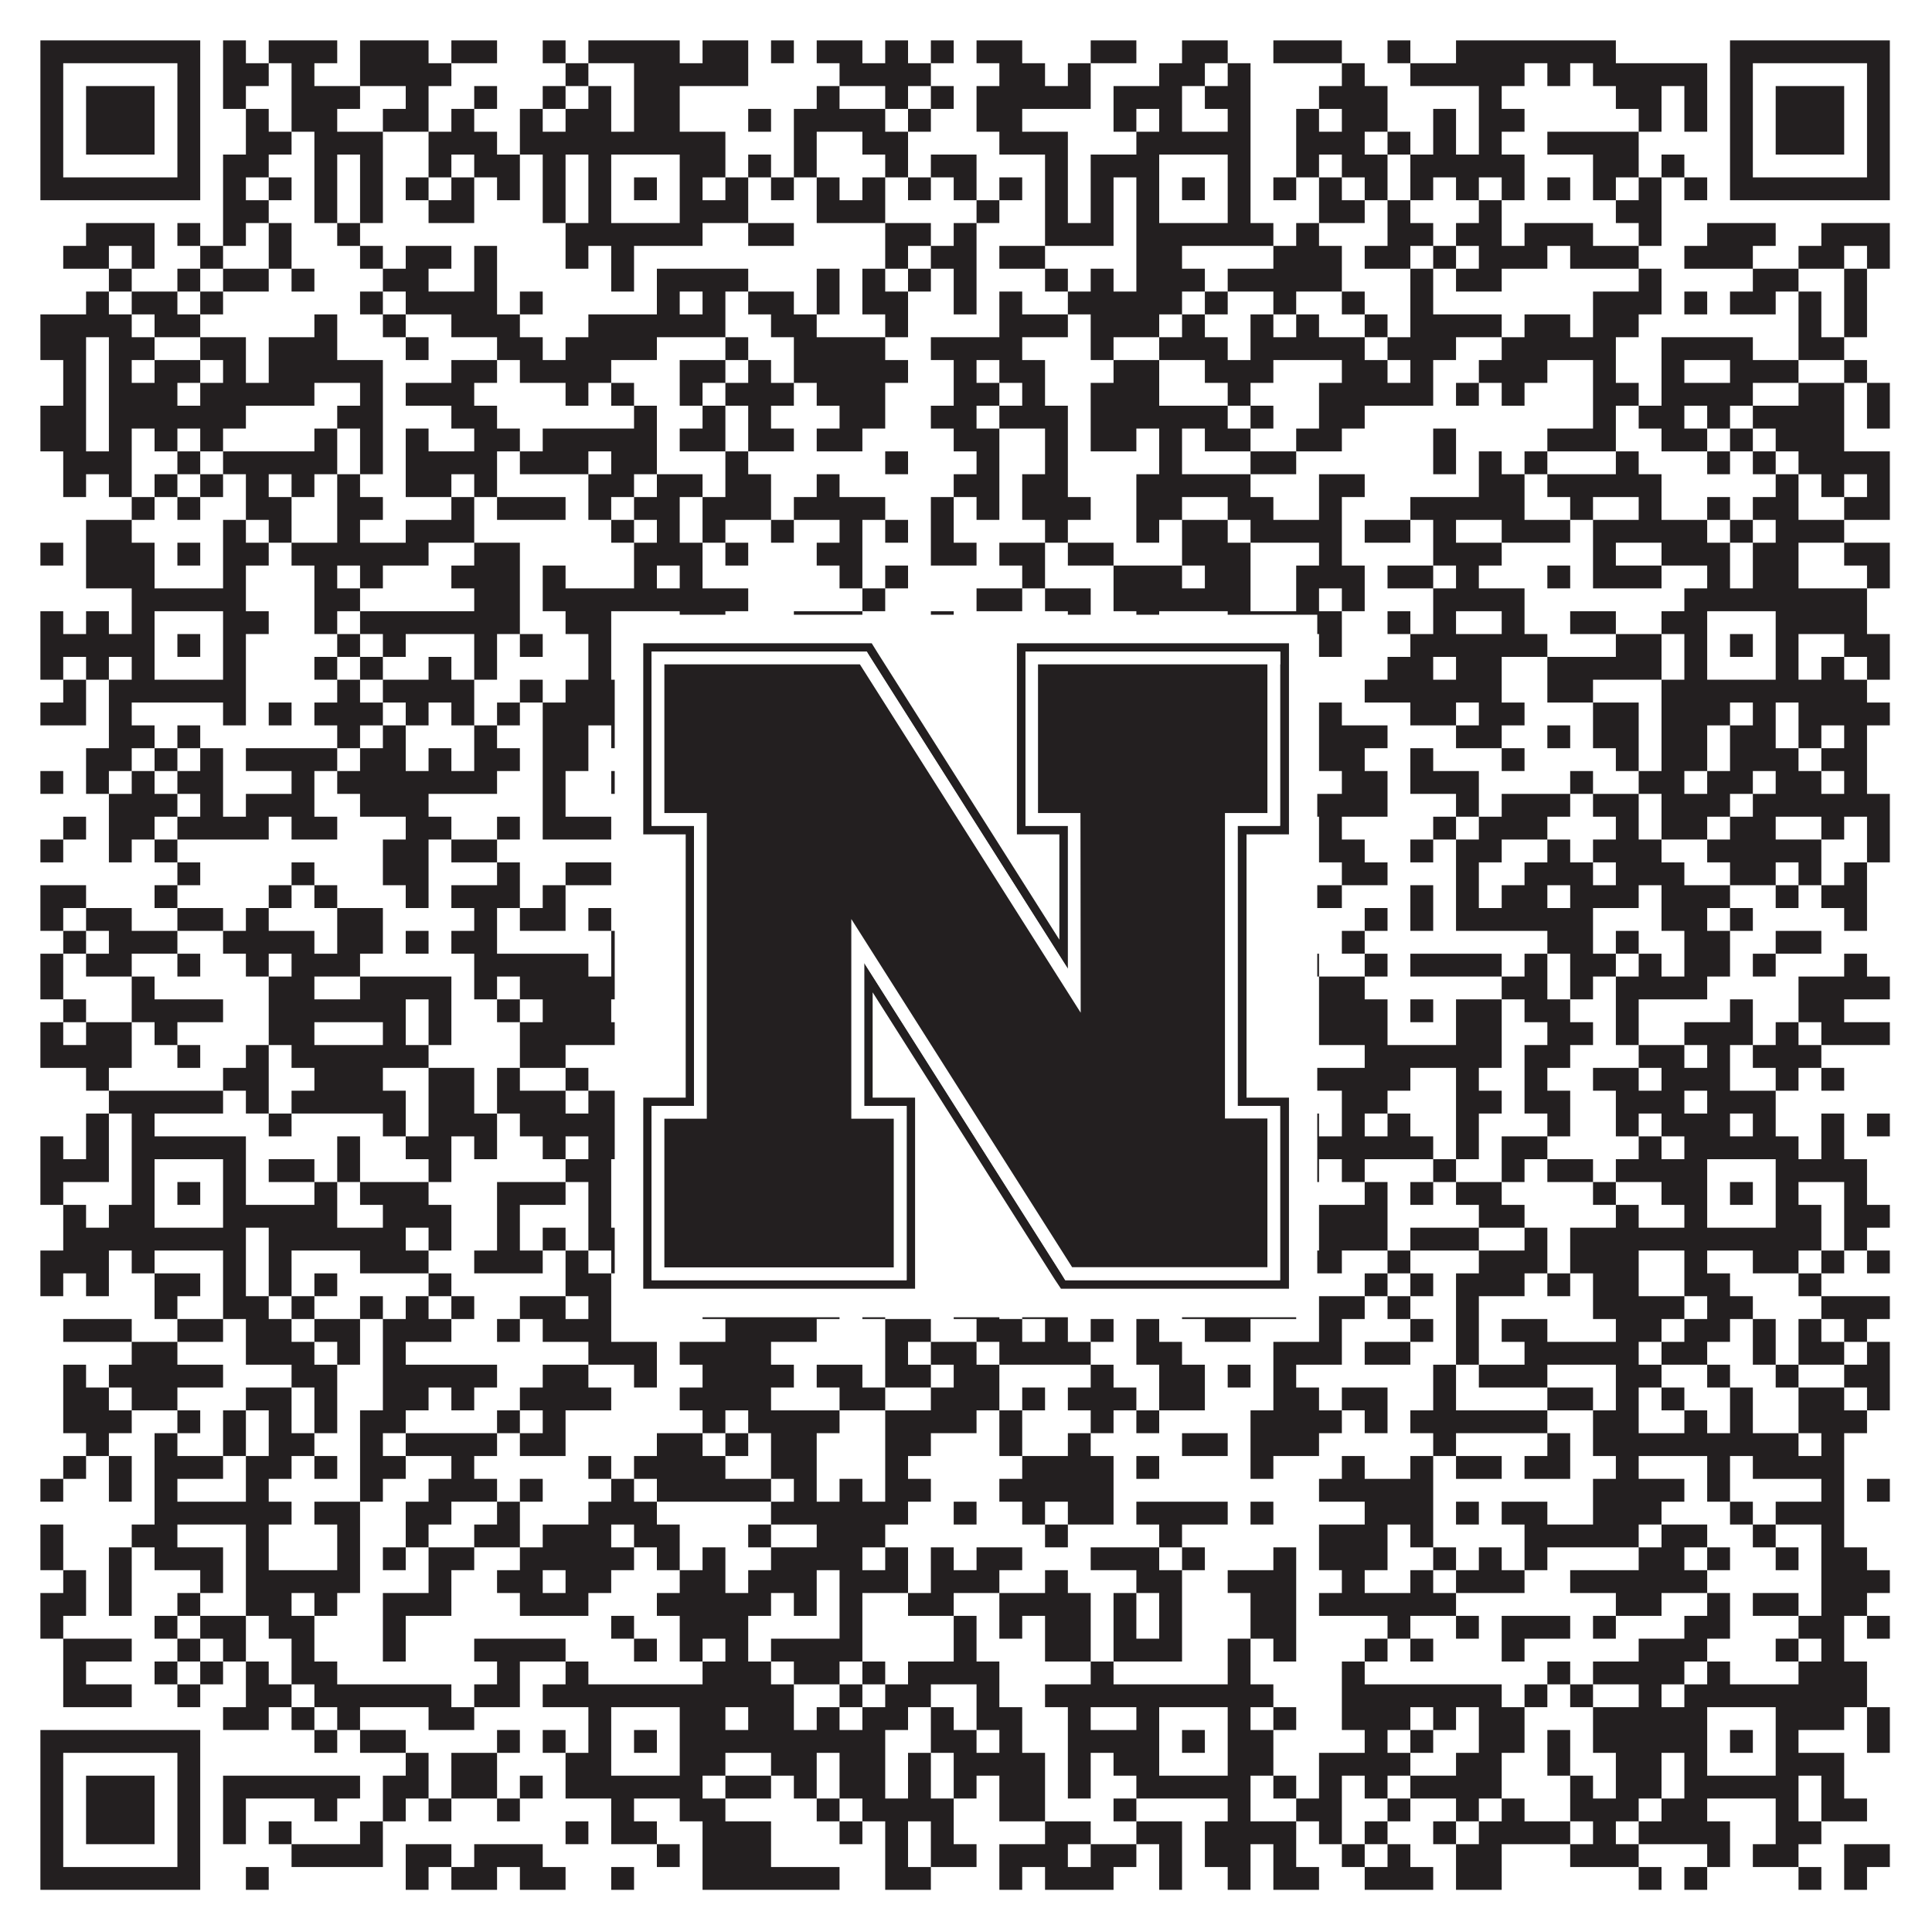 <?xml version="1.0"?>
<svg xmlns="http://www.w3.org/2000/svg" xmlns:xlink="http://www.w3.org/1999/xlink" version="1.1" width="1100px" height="1100px" viewBox="0 0 1100 1100"><rect x="0" y="0" width="1100" height="1100" fill="#ffffff" fill-opacity="1"/><path fill="#231f20" fill-opacity="1" d="M23,23L114,23L114,36L23,36ZM127,23L140,23L140,36L127,36ZM153,23L192,23L192,36L153,36ZM205,23L244,23L244,36L205,36ZM257,23L283,23L283,36L257,36ZM309,23L322,23L322,36L309,36ZM335,23L387,23L387,36L335,36ZM400,23L426,23L426,36L400,36ZM439,23L452,23L452,36L439,36ZM465,23L491,23L491,36L465,36ZM504,23L517,23L517,36L504,36ZM530,23L543,23L543,36L530,36ZM556,23L582,23L582,36L556,36ZM621,23L647,23L647,36L621,36ZM673,23L699,23L699,36L673,36ZM725,23L764,23L764,36L725,36ZM790,23L803,23L803,36L790,36ZM829,23L920,23L920,36L829,36ZM985,23L1076,23L1076,36L985,36ZM23,36L36,36L36,49L23,49ZM101,36L114,36L114,49L101,49ZM127,36L153,36L153,49L127,49ZM166,36L179,36L179,49L166,49ZM205,36L257,36L257,49L205,49ZM322,36L335,36L335,49L322,49ZM361,36L426,36L426,49L361,49ZM478,36L530,36L530,49L478,49ZM569,36L595,36L595,49L569,49ZM608,36L621,36L621,49L608,49ZM660,36L686,36L686,49L660,49ZM699,36L712,36L712,49L699,49ZM764,36L777,36L777,49L764,49ZM803,36L868,36L868,49L803,49ZM881,36L894,36L894,49L881,49ZM907,36L972,36L972,49L907,49ZM985,36L998,36L998,49L985,49ZM1063,36L1076,36L1076,49L1063,49ZM23,49L36,49L36,62L23,62ZM49,49L88,49L88,62L49,62ZM101,49L114,49L114,62L101,62ZM127,49L140,49L140,62L127,62ZM166,49L205,49L205,62L166,62ZM231,49L244,49L244,62L231,62ZM270,49L283,49L283,62L270,62ZM309,49L322,49L322,62L309,62ZM335,49L348,49L348,62L335,62ZM361,49L387,49L387,62L361,62ZM465,49L478,49L478,62L465,62ZM504,49L517,49L517,62L504,62ZM530,49L543,49L543,62L530,62ZM556,49L621,49L621,62L556,62ZM634,49L673,49L673,62L634,62ZM686,49L712,49L712,62L686,62ZM751,49L790,49L790,62L751,62ZM842,49L855,49L855,62L842,62ZM920,49L946,49L946,62L920,62ZM959,49L972,49L972,62L959,62ZM985,49L998,49L998,62L985,62ZM1011,49L1050,49L1050,62L1011,62ZM1063,49L1076,49L1076,62L1063,62ZM23,62L36,62L36,75L23,75ZM49,62L88,62L88,75L49,75ZM101,62L114,62L114,75L101,75ZM140,62L153,62L153,75L140,75ZM166,62L192,62L192,75L166,75ZM218,62L244,62L244,75L218,75ZM257,62L270,62L270,75L257,75ZM296,62L309,62L309,75L296,75ZM322,62L348,62L348,75L322,75ZM361,62L387,62L387,75L361,75ZM426,62L439,62L439,75L426,75ZM452,62L504,62L504,75L452,75ZM517,62L530,62L530,75L517,75ZM556,62L582,62L582,75L556,75ZM634,62L647,62L647,75L634,75ZM660,62L673,62L673,75L660,75ZM699,62L712,62L712,75L699,75ZM738,62L751,62L751,75L738,75ZM764,62L790,62L790,75L764,75ZM816,62L829,62L829,75L816,75ZM842,62L868,62L868,75L842,75ZM933,62L946,62L946,75L933,75ZM959,62L972,62L972,75L959,75ZM985,62L998,62L998,75L985,75ZM1011,62L1050,62L1050,75L1011,75ZM1063,62L1076,62L1076,75L1063,75ZM23,75L36,75L36,88L23,88ZM49,75L88,75L88,88L49,88ZM101,75L114,75L114,88L101,88ZM140,75L166,75L166,88L140,88ZM179,75L218,75L218,88L179,88ZM244,75L283,75L283,88L244,88ZM296,75L413,75L413,88L296,88ZM452,75L465,75L465,88L452,88ZM491,75L517,75L517,88L491,88ZM569,75L608,75L608,88L569,88ZM647,75L712,75L712,88L647,88ZM738,75L777,75L777,88L738,88ZM790,75L803,75L803,88L790,88ZM816,75L829,75L829,88L816,88ZM842,75L855,75L855,88L842,88ZM881,75L933,75L933,88L881,88ZM985,75L998,75L998,88L985,88ZM1011,75L1050,75L1050,88L1011,88ZM1063,75L1076,75L1076,88L1063,88ZM23,88L36,88L36,101L23,101ZM101,88L114,88L114,101L101,101ZM127,88L153,88L153,101L127,101ZM179,88L192,88L192,101L179,101ZM205,88L218,88L218,101L205,101ZM244,88L257,88L257,101L244,101ZM270,88L296,88L296,101L270,101ZM309,88L322,88L322,101L309,101ZM335,88L348,88L348,101L335,101ZM387,88L413,88L413,101L387,101ZM426,88L439,88L439,101L426,101ZM452,88L465,88L465,101L452,101ZM504,88L517,88L517,101L504,101ZM530,88L556,88L556,101L530,101ZM595,88L608,88L608,101L595,101ZM621,88L660,88L660,101L621,101ZM699,88L712,88L712,101L699,101ZM738,88L751,88L751,101L738,101ZM764,88L790,88L790,101L764,101ZM803,88L868,88L868,101L803,101ZM907,88L933,88L933,101L907,101ZM946,88L959,88L959,101L946,101ZM985,88L998,88L998,101L985,101ZM1063,88L1076,88L1076,101L1063,101ZM23,101L114,101L114,114L23,114ZM127,101L140,101L140,114L127,114ZM153,101L166,101L166,114L153,114ZM179,101L192,101L192,114L179,114ZM205,101L218,101L218,114L205,114ZM231,101L244,101L244,114L231,114ZM257,101L270,101L270,114L257,114ZM283,101L296,101L296,114L283,114ZM309,101L322,101L322,114L309,114ZM335,101L348,101L348,114L335,114ZM361,101L374,101L374,114L361,114ZM387,101L400,101L400,114L387,114ZM413,101L426,101L426,114L413,114ZM439,101L452,101L452,114L439,114ZM465,101L478,101L478,114L465,114ZM491,101L504,101L504,114L491,114ZM517,101L530,101L530,114L517,114ZM543,101L556,101L556,114L543,114ZM569,101L582,101L582,114L569,114ZM595,101L608,101L608,114L595,114ZM621,101L634,101L634,114L621,114ZM647,101L660,101L660,114L647,114ZM673,101L686,101L686,114L673,114ZM699,101L712,101L712,114L699,114ZM725,101L738,101L738,114L725,114ZM751,101L764,101L764,114L751,114ZM777,101L790,101L790,114L777,114ZM803,101L816,101L816,114L803,114ZM829,101L842,101L842,114L829,114ZM855,101L868,101L868,114L855,114ZM881,101L894,101L894,114L881,114ZM907,101L920,101L920,114L907,114ZM933,101L946,101L946,114L933,114ZM959,101L972,101L972,114L959,114ZM985,101L1076,101L1076,114L985,114ZM127,114L153,114L153,127L127,127ZM179,114L192,114L192,127L179,127ZM205,114L218,114L218,127L205,127ZM244,114L270,114L270,127L244,127ZM309,114L322,114L322,127L309,127ZM335,114L348,114L348,127L335,127ZM387,114L426,114L426,127L387,127ZM465,114L504,114L504,127L465,127ZM556,114L569,114L569,127L556,127ZM595,114L608,114L608,127L595,127ZM621,114L634,114L634,127L621,127ZM647,114L660,114L660,127L647,127ZM699,114L712,114L712,127L699,127ZM751,114L777,114L777,127L751,127ZM790,114L803,114L803,127L790,127ZM842,114L855,114L855,127L842,127ZM920,114L946,114L946,127L920,127ZM49,127L88,127L88,140L49,140ZM101,127L114,127L114,140L101,140ZM127,127L140,127L140,140L127,140ZM153,127L166,127L166,140L153,140ZM192,127L205,127L205,140L192,140ZM322,127L400,127L400,140L322,140ZM426,127L452,127L452,140L426,140ZM504,127L530,127L530,140L504,140ZM543,127L556,127L556,140L543,140ZM595,127L634,127L634,140L595,140ZM647,127L725,127L725,140L647,140ZM738,127L751,127L751,140L738,140ZM790,127L816,127L816,140L790,140ZM829,127L855,127L855,140L829,140ZM868,127L907,127L907,140L868,140ZM933,127L946,127L946,140L933,140ZM972,127L1011,127L1011,140L972,140ZM1037,127L1076,127L1076,140L1037,140ZM36,140L62,140L62,153L36,153ZM75,140L88,140L88,153L75,153ZM114,140L127,140L127,153L114,153ZM153,140L166,140L166,153L153,153ZM205,140L218,140L218,153L205,153ZM231,140L257,140L257,153L231,153ZM270,140L283,140L283,153L270,153ZM322,140L335,140L335,153L322,153ZM348,140L361,140L361,153L348,153ZM504,140L517,140L517,153L504,153ZM530,140L556,140L556,153L530,153ZM569,140L595,140L595,153L569,153ZM647,140L673,140L673,153L647,153ZM725,140L764,140L764,153L725,153ZM777,140L803,140L803,153L777,153ZM816,140L829,140L829,153L816,153ZM842,140L881,140L881,153L842,153ZM894,140L933,140L933,153L894,153ZM959,140L998,140L998,153L959,153ZM1024,140L1050,140L1050,153L1024,153ZM1063,140L1076,140L1076,153L1063,153ZM62,153L75,153L75,166L62,166ZM101,153L114,153L114,166L101,166ZM127,153L153,153L153,166L127,166ZM166,153L179,153L179,166L166,166ZM218,153L244,153L244,166L218,166ZM270,153L283,153L283,166L270,166ZM348,153L361,153L361,166L348,166ZM374,153L426,153L426,166L374,166ZM465,153L478,153L478,166L465,166ZM491,153L504,153L504,166L491,166ZM517,153L530,153L530,166L517,166ZM543,153L556,153L556,166L543,166ZM595,153L608,153L608,166L595,166ZM621,153L634,153L634,166L621,166ZM647,153L686,153L686,166L647,166ZM699,153L764,153L764,166L699,166ZM803,153L816,153L816,166L803,166ZM829,153L855,153L855,166L829,166ZM933,153L946,153L946,166L933,166ZM998,153L1024,153L1024,166L998,166ZM1050,153L1063,153L1063,166L1050,166ZM49,166L62,166L62,179L49,179ZM75,166L101,166L101,179L75,179ZM114,166L127,166L127,179L114,179ZM205,166L218,166L218,179L205,179ZM231,166L283,166L283,179L231,179ZM296,166L309,166L309,179L296,179ZM374,166L387,166L387,179L374,179ZM400,166L413,166L413,179L400,179ZM426,166L452,166L452,179L426,179ZM465,166L478,166L478,179L465,179ZM491,166L517,166L517,179L491,179ZM543,166L556,166L556,179L543,179ZM569,166L582,166L582,179L569,179ZM608,166L673,166L673,179L608,179ZM686,166L699,166L699,179L686,179ZM725,166L738,166L738,179L725,179ZM764,166L777,166L777,179L764,179ZM803,166L816,166L816,179L803,179ZM907,166L946,166L946,179L907,179ZM959,166L972,166L972,179L959,179ZM985,166L1011,166L1011,179L985,179ZM1024,166L1037,166L1037,179L1024,179ZM1050,166L1063,166L1063,179L1050,179ZM23,179L75,179L75,192L23,192ZM88,179L114,179L114,192L88,192ZM179,179L192,179L192,192L179,192ZM218,179L231,179L231,192L218,192ZM257,179L296,179L296,192L257,192ZM335,179L413,179L413,192L335,192ZM439,179L465,179L465,192L439,192ZM504,179L517,179L517,192L504,192ZM569,179L608,179L608,192L569,192ZM621,179L660,179L660,192L621,192ZM673,179L686,179L686,192L673,192ZM712,179L725,179L725,192L712,192ZM738,179L751,179L751,192L738,192ZM777,179L790,179L790,192L777,192ZM803,179L855,179L855,192L803,192ZM868,179L894,179L894,192L868,192ZM907,179L933,179L933,192L907,192ZM1024,179L1037,179L1037,192L1024,192ZM1050,179L1063,179L1063,192L1050,192ZM23,192L49,192L49,205L23,205ZM62,192L88,192L88,205L62,205ZM114,192L140,192L140,205L114,205ZM153,192L192,192L192,205L153,205ZM231,192L244,192L244,205L231,205ZM283,192L309,192L309,205L283,205ZM322,192L374,192L374,205L322,205ZM413,192L426,192L426,205L413,205ZM452,192L504,192L504,205L452,205ZM530,192L582,192L582,205L530,205ZM621,192L634,192L634,205L621,205ZM660,192L699,192L699,205L660,205ZM712,192L777,192L777,205L712,205ZM790,192L829,192L829,205L790,205ZM855,192L920,192L920,205L855,205ZM946,192L998,192L998,205L946,205ZM1024,192L1050,192L1050,205L1024,205ZM36,205L49,205L49,218L36,218ZM62,205L75,205L75,218L62,218ZM88,205L114,205L114,218L88,218ZM127,205L140,205L140,218L127,218ZM153,205L218,205L218,218L153,218ZM257,205L283,205L283,218L257,218ZM296,205L348,205L348,218L296,218ZM387,205L413,205L413,218L387,218ZM426,205L439,205L439,218L426,218ZM452,205L517,205L517,218L452,218ZM543,205L556,205L556,218L543,218ZM569,205L595,205L595,218L569,218ZM634,205L660,205L660,218L634,218ZM686,205L725,205L725,218L686,218ZM764,205L790,205L790,218L764,218ZM803,205L816,205L816,218L803,218ZM842,205L881,205L881,218L842,218ZM907,205L920,205L920,218L907,218ZM946,205L959,205L959,218L946,218ZM985,205L1024,205L1024,218L985,218ZM1050,205L1063,205L1063,218L1050,218ZM36,218L49,218L49,231L36,231ZM62,218L101,218L101,231L62,231ZM114,218L179,218L179,231L114,231ZM205,218L218,218L218,231L205,231ZM231,218L270,218L270,231L231,231ZM322,218L335,218L335,231L322,231ZM348,218L361,218L361,231L348,231ZM387,218L400,218L400,231L387,231ZM413,218L452,218L452,231L413,231ZM465,218L504,218L504,231L465,231ZM543,218L569,218L569,231L543,231ZM582,218L595,218L595,231L582,231ZM621,218L660,218L660,231L621,231ZM699,218L712,218L712,231L699,231ZM751,218L816,218L816,231L751,231ZM829,218L842,218L842,231L829,231ZM855,218L868,218L868,231L855,231ZM907,218L933,218L933,231L907,231ZM946,218L998,218L998,231L946,231ZM1024,218L1050,218L1050,231L1024,231ZM1063,218L1076,218L1076,231L1063,231ZM23,231L49,231L49,244L23,244ZM62,231L140,231L140,244L62,244ZM192,231L218,231L218,244L192,244ZM257,231L283,231L283,244L257,244ZM361,231L374,231L374,244L361,244ZM400,231L413,231L413,244L400,244ZM426,231L439,231L439,244L426,244ZM478,231L504,231L504,244L478,244ZM530,231L556,231L556,244L530,244ZM569,231L608,231L608,244L569,244ZM621,231L699,231L699,244L621,244ZM712,231L725,231L725,244L712,244ZM751,231L777,231L777,244L751,244ZM907,231L920,231L920,244L907,244ZM933,231L959,231L959,244L933,244ZM972,231L985,231L985,244L972,244ZM998,231L1050,231L1050,244L998,244ZM1063,231L1076,231L1076,244L1063,244ZM23,244L49,244L49,257L23,257ZM62,244L75,244L75,257L62,257ZM88,244L101,244L101,257L88,257ZM114,244L127,244L127,257L114,257ZM179,244L192,244L192,257L179,257ZM205,244L218,244L218,257L205,257ZM231,244L244,244L244,257L231,257ZM270,244L296,244L296,257L270,257ZM309,244L374,244L374,257L309,257ZM387,244L413,244L413,257L387,257ZM426,244L452,244L452,257L426,257ZM465,244L491,244L491,257L465,257ZM543,244L569,244L569,257L543,257ZM595,244L608,244L608,257L595,257ZM621,244L647,244L647,257L621,257ZM660,244L673,244L673,257L660,257ZM686,244L712,244L712,257L686,257ZM738,244L764,244L764,257L738,257ZM816,244L829,244L829,257L816,257ZM881,244L920,244L920,257L881,257ZM946,244L972,244L972,257L946,257ZM985,244L998,244L998,257L985,257ZM1011,244L1050,244L1050,257L1011,257ZM36,257L75,257L75,270L36,270ZM101,257L114,257L114,270L101,270ZM127,257L192,257L192,270L127,270ZM205,257L218,257L218,270L205,270ZM231,257L283,257L283,270L231,270ZM296,257L335,257L335,270L296,270ZM348,257L374,257L374,270L348,270ZM413,257L426,257L426,270L413,270ZM504,257L517,257L517,270L504,270ZM556,257L569,257L569,270L556,270ZM595,257L608,257L608,270L595,270ZM660,257L673,257L673,270L660,270ZM712,257L738,257L738,270L712,270ZM816,257L829,257L829,270L816,270ZM842,257L855,257L855,270L842,270ZM868,257L881,257L881,270L868,270ZM920,257L933,257L933,270L920,270ZM972,257L985,257L985,270L972,270ZM998,257L1011,257L1011,270L998,270ZM1024,257L1076,257L1076,270L1024,270ZM36,270L49,270L49,283L36,283ZM62,270L75,270L75,283L62,283ZM88,270L101,270L101,283L88,283ZM114,270L127,270L127,283L114,283ZM140,270L153,270L153,283L140,283ZM166,270L179,270L179,283L166,283ZM192,270L205,270L205,283L192,283ZM231,270L257,270L257,283L231,283ZM270,270L283,270L283,283L270,283ZM335,270L361,270L361,283L335,283ZM374,270L400,270L400,283L374,283ZM413,270L439,270L439,283L413,283ZM465,270L478,270L478,283L465,283ZM543,270L569,270L569,283L543,283ZM582,270L608,270L608,283L582,283ZM647,270L712,270L712,283L647,283ZM751,270L777,270L777,283L751,283ZM842,270L868,270L868,283L842,283ZM881,270L946,270L946,283L881,283ZM1011,270L1024,270L1024,283L1011,283ZM1037,270L1050,270L1050,283L1037,283ZM1063,270L1076,270L1076,283L1063,283ZM75,283L88,283L88,296L75,296ZM101,283L114,283L114,296L101,296ZM140,283L166,283L166,296L140,296ZM192,283L218,283L218,296L192,296ZM257,283L270,283L270,296L257,296ZM283,283L322,283L322,296L283,296ZM335,283L348,283L348,296L335,296ZM361,283L387,283L387,296L361,296ZM400,283L439,283L439,296L400,296ZM452,283L504,283L504,296L452,296ZM530,283L543,283L543,296L530,296ZM556,283L569,283L569,296L556,296ZM582,283L621,283L621,296L582,296ZM647,283L673,283L673,296L647,296ZM699,283L725,283L725,296L699,296ZM751,283L764,283L764,296L751,296ZM803,283L868,283L868,296L803,296ZM894,283L907,283L907,296L894,296ZM933,283L946,283L946,296L933,296ZM972,283L985,283L985,296L972,296ZM998,283L1024,283L1024,296L998,296ZM1050,283L1076,283L1076,296L1050,296ZM49,296L75,296L75,309L49,309ZM127,296L140,296L140,309L127,309ZM153,296L166,296L166,309L153,309ZM192,296L205,296L205,309L192,309ZM231,296L270,296L270,309L231,309ZM348,296L361,296L361,309L348,309ZM374,296L387,296L387,309L374,309ZM400,296L413,296L413,309L400,309ZM439,296L452,296L452,309L439,309ZM478,296L491,296L491,309L478,309ZM504,296L517,296L517,309L504,309ZM530,296L543,296L543,309L530,309ZM595,296L608,296L608,309L595,309ZM647,296L660,296L660,309L647,309ZM673,296L699,296L699,309L673,309ZM712,296L764,296L764,309L712,309ZM777,296L803,296L803,309L777,309ZM816,296L829,296L829,309L816,309ZM855,296L894,296L894,309L855,309ZM907,296L972,296L972,309L907,309ZM985,296L998,296L998,309L985,309ZM1011,296L1050,296L1050,309L1011,309ZM23,309L36,309L36,322L23,322ZM49,309L88,309L88,322L49,322ZM101,309L114,309L114,322L101,322ZM127,309L153,309L153,322L127,322ZM166,309L244,309L244,322L166,322ZM270,309L296,309L296,322L270,322ZM361,309L400,309L400,322L361,322ZM413,309L426,309L426,322L413,322ZM465,309L491,309L491,322L465,322ZM530,309L556,309L556,322L530,322ZM569,309L595,309L595,322L569,322ZM608,309L634,309L634,322L608,322ZM673,309L712,309L712,322L673,322ZM751,309L764,309L764,322L751,322ZM816,309L855,309L855,322L816,322ZM907,309L920,309L920,322L907,322ZM946,309L985,309L985,322L946,322ZM998,309L1024,309L1024,322L998,322ZM1050,309L1076,309L1076,322L1050,322ZM49,322L88,322L88,335L49,335ZM127,322L140,322L140,335L127,335ZM179,322L192,322L192,335L179,335ZM205,322L218,322L218,335L205,335ZM257,322L296,322L296,335L257,335ZM309,322L322,322L322,335L309,335ZM361,322L374,322L374,335L361,335ZM387,322L400,322L400,335L387,335ZM478,322L491,322L491,335L478,335ZM504,322L517,322L517,335L504,335ZM582,322L595,322L595,335L582,335ZM634,322L673,322L673,335L634,335ZM686,322L712,322L712,335L686,335ZM738,322L777,322L777,335L738,335ZM790,322L816,322L816,335L790,335ZM829,322L842,322L842,335L829,335ZM881,322L894,322L894,335L881,335ZM907,322L946,322L946,335L907,335ZM972,322L985,322L985,335L972,335ZM998,322L1024,322L1024,335L998,335ZM1063,322L1076,322L1076,335L1063,335ZM75,335L140,335L140,348L75,348ZM179,335L205,335L205,348L179,348ZM270,335L296,335L296,348L270,348ZM309,335L426,335L426,348L309,348ZM491,335L504,335L504,348L491,348ZM556,335L582,335L582,348L556,348ZM595,335L621,335L621,348L595,348ZM634,335L712,335L712,348L634,348ZM738,335L751,335L751,348L738,348ZM764,335L777,335L777,348L764,348ZM816,335L868,335L868,348L816,348ZM959,335L1063,335L1063,348L959,348ZM23,348L36,348L36,361L23,361ZM49,348L62,348L62,361L49,361ZM75,348L88,348L88,361L75,361ZM127,348L153,348L153,361L127,361ZM179,348L192,348L192,361L179,361ZM205,348L296,348L296,361L205,361ZM322,348L348,348L348,361L322,361ZM387,348L413,348L413,361L387,361ZM452,348L491,348L491,361L452,361ZM530,348L543,348L543,361L530,361ZM608,348L621,348L621,361L608,361ZM647,348L660,348L660,361L647,361ZM699,348L764,348L764,361L699,361ZM790,348L803,348L803,361L790,361ZM816,348L829,348L829,361L816,361ZM855,348L868,348L868,361L855,361ZM894,348L920,348L920,361L894,361ZM946,348L972,348L972,361L946,361ZM1011,348L1063,348L1063,361L1011,361ZM23,361L88,361L88,374L23,374ZM101,361L114,361L114,374L101,374ZM127,361L140,361L140,374L127,374ZM192,361L205,361L205,374L192,374ZM218,361L231,361L231,374L218,374ZM270,361L283,361L283,374L270,374ZM296,361L309,361L309,374L296,374ZM335,361L348,361L348,374L335,374ZM361,361L374,361L374,374L361,374ZM387,361L426,361L426,374L387,374ZM452,361L465,361L465,374L452,374ZM491,361L556,361L556,374L491,374ZM569,361L595,361L595,374L569,374ZM647,361L660,361L660,374L647,374ZM673,361L686,361L686,374L673,374ZM699,361L712,361L712,374L699,374ZM751,361L764,361L764,374L751,374ZM803,361L881,361L881,374L803,374ZM920,361L946,361L946,374L920,374ZM959,361L972,361L972,374L959,374ZM985,361L998,361L998,374L985,374ZM1011,361L1024,361L1024,374L1011,374ZM1050,361L1076,361L1076,374L1050,374ZM23,374L36,374L36,387L23,387ZM49,374L62,374L62,387L49,387ZM75,374L88,374L88,387L75,387ZM127,374L140,374L140,387L127,387ZM179,374L192,374L192,387L179,387ZM205,374L218,374L218,387L205,387ZM244,374L257,374L257,387L244,387ZM270,374L283,374L283,387L270,387ZM335,374L348,374L348,387L335,387ZM387,374L400,374L400,387L387,387ZM413,374L439,374L439,387L413,387ZM465,374L504,374L504,387L465,387ZM517,374L530,374L530,387L517,387ZM543,374L569,374L569,387L543,387ZM582,374L634,374L634,387L582,387ZM647,374L660,374L660,387L647,387ZM699,374L712,374L712,387L699,387ZM790,374L816,374L816,387L790,387ZM829,374L855,374L855,387L829,387ZM881,374L946,374L946,387L881,387ZM959,374L972,374L972,387L959,387ZM1011,374L1024,374L1024,387L1011,387ZM1037,374L1050,374L1050,387L1037,387ZM1063,374L1076,374L1076,387L1063,387ZM36,387L49,387L49,400L36,400ZM62,387L140,387L140,400L62,400ZM192,387L205,387L205,400L192,400ZM218,387L270,387L270,400L218,400ZM296,387L309,387L309,400L296,400ZM322,387L439,387L439,400L322,400ZM452,387L478,387L478,400L452,400ZM491,387L504,387L504,400L491,400ZM543,387L569,387L569,400L543,400ZM582,387L621,387L621,400L582,400ZM634,387L725,387L725,400L634,400ZM777,387L855,387L855,400L777,400ZM881,387L907,387L907,400L881,400ZM946,387L1063,387L1063,400L946,400ZM23,400L49,400L49,413L23,413ZM62,400L75,400L75,413L62,413ZM127,400L140,400L140,413L127,413ZM153,400L166,400L166,413L153,413ZM179,400L218,400L218,413L179,413ZM231,400L244,400L244,413L231,413ZM257,400L270,400L270,413L257,413ZM283,400L296,400L296,413L283,413ZM309,400L374,400L374,413L309,413ZM400,400L426,400L426,413L400,413ZM439,400L478,400L478,413L439,413ZM504,400L530,400L530,413L504,413ZM543,400L582,400L582,413L543,413ZM621,400L647,400L647,413L621,413ZM751,400L764,400L764,413L751,413ZM803,400L829,400L829,413L803,413ZM842,400L868,400L868,413L842,413ZM907,400L933,400L933,413L907,413ZM946,400L985,400L985,413L946,413ZM998,400L1011,400L1011,413L998,413ZM1024,400L1076,400L1076,413L1024,413ZM62,413L88,413L88,426L62,426ZM101,413L114,413L114,426L101,426ZM192,413L205,413L205,426L192,426ZM218,413L231,413L231,426L218,426ZM270,413L283,413L283,426L270,426ZM309,413L335,413L335,426L309,426ZM348,413L400,413L400,426L348,426ZM426,413L465,413L465,426L426,426ZM478,413L504,413L504,426L478,426ZM543,413L569,413L569,426L543,426ZM582,413L660,413L660,426L582,426ZM686,413L699,413L699,426L686,426ZM712,413L738,413L738,426L712,426ZM751,413L790,413L790,426L751,426ZM829,413L855,413L855,426L829,426ZM881,413L894,413L894,426L881,426ZM907,413L933,413L933,426L907,426ZM946,413L972,413L972,426L946,426ZM985,413L1011,413L1011,426L985,426ZM1024,413L1037,413L1037,426L1024,426ZM1050,413L1063,413L1063,426L1050,426ZM49,426L75,426L75,439L49,439ZM88,426L101,426L101,439L88,439ZM114,426L127,426L127,439L114,439ZM140,426L192,426L192,439L140,439ZM205,426L231,426L231,439L205,439ZM244,426L257,426L257,439L244,439ZM270,426L296,426L296,439L270,439ZM309,426L335,426L335,439L309,439ZM374,426L387,426L387,439L374,439ZM400,426L439,426L439,439L400,439ZM465,426L478,426L478,439L465,439ZM491,426L530,426L530,439L491,439ZM569,426L582,426L582,439L569,439ZM608,426L621,426L621,439L608,439ZM686,426L712,426L712,439L686,439ZM725,426L738,426L738,439L725,439ZM751,426L777,426L777,439L751,439ZM803,426L816,426L816,439L803,439ZM855,426L868,426L868,439L855,439ZM920,426L933,426L933,439L920,439ZM946,426L972,426L972,439L946,439ZM985,426L1024,426L1024,439L985,439ZM1037,426L1063,426L1063,439L1037,439ZM23,439L36,439L36,452L23,452ZM49,439L62,439L62,452L49,452ZM75,439L88,439L88,452L75,452ZM101,439L127,439L127,452L101,452ZM166,439L179,439L179,452L166,452ZM192,439L283,439L283,452L192,452ZM309,439L322,439L322,452L309,452ZM348,439L361,439L361,452L348,452ZM400,439L413,439L413,452L400,452ZM426,439L465,439L465,452L426,452ZM491,439L517,439L517,452L491,452ZM556,439L582,439L582,452L556,452ZM634,439L647,439L647,452L634,452ZM660,439L673,439L673,452L660,452ZM699,439L738,439L738,452L699,452ZM764,439L790,439L790,452L764,452ZM803,439L842,439L842,452L803,452ZM894,439L907,439L907,452L894,452ZM933,439L959,439L959,452L933,452ZM972,439L998,439L998,452L972,452ZM1011,439L1037,439L1037,452L1011,452ZM1050,439L1063,439L1063,452L1050,452ZM62,452L101,452L101,465L62,465ZM114,452L127,452L127,465L114,465ZM140,452L179,452L179,465L140,465ZM205,452L244,452L244,465L205,465ZM309,452L322,452L322,465L309,465ZM361,452L374,452L374,465L361,465ZM387,452L413,452L413,465L387,465ZM426,452L439,452L439,465L426,465ZM452,452L465,452L465,465L452,465ZM478,452L504,452L504,465L478,465ZM530,452L543,452L543,465L530,465ZM595,452L608,452L608,465L595,465ZM634,452L647,452L647,465L634,465ZM686,452L699,452L699,465L686,465ZM725,452L790,452L790,465L725,465ZM829,452L842,452L842,465L829,465ZM855,452L894,452L894,465L855,465ZM907,452L933,452L933,465L907,465ZM946,452L985,452L985,465L946,465ZM998,452L1076,452L1076,465L998,465ZM36,465L49,465L49,478L36,478ZM62,465L88,465L88,478L62,478ZM101,465L153,465L153,478L101,478ZM166,465L192,465L192,478L166,478ZM231,465L257,465L257,478L231,478ZM283,465L296,465L296,478L283,478ZM309,465L348,465L348,478L309,478ZM374,465L400,465L400,478L374,478ZM413,465L426,465L426,478L413,478ZM439,465L465,465L465,478L439,478ZM478,465L517,465L517,478L478,478ZM556,465L569,465L569,478L556,478ZM582,465L595,465L595,478L582,478ZM608,465L647,465L647,478L608,478ZM699,465L712,465L712,478L699,478ZM725,465L738,465L738,478L725,478ZM751,465L764,465L764,478L751,478ZM816,465L829,465L829,478L816,478ZM842,465L881,465L881,478L842,478ZM920,465L933,465L933,478L920,478ZM946,465L972,465L972,478L946,478ZM985,465L1011,465L1011,478L985,478ZM1037,465L1050,465L1050,478L1037,478ZM1063,465L1076,465L1076,478L1063,478ZM23,478L36,478L36,491L23,491ZM62,478L75,478L75,491L62,491ZM88,478L101,478L101,491L88,491ZM218,478L244,478L244,491L218,491ZM257,478L283,478L283,491L257,491ZM361,478L374,478L374,491L361,491ZM387,478L400,478L400,491L387,491ZM426,478L465,478L465,491L426,491ZM556,478L595,478L595,491L556,491ZM634,478L647,478L647,491L634,491ZM660,478L699,478L699,491L660,491ZM725,478L738,478L738,491L725,491ZM751,478L777,478L777,491L751,491ZM803,478L816,478L816,491L803,491ZM829,478L855,478L855,491L829,491ZM881,478L894,478L894,491L881,491ZM907,478L946,478L946,491L907,491ZM972,478L1037,478L1037,491L972,491ZM1063,478L1076,478L1076,491L1063,491ZM101,491L114,491L114,504L101,504ZM166,491L179,491L179,504L166,504ZM218,491L244,491L244,504L218,504ZM283,491L296,491L296,504L283,504ZM322,491L348,491L348,504L322,504ZM400,491L439,491L439,504L400,504ZM452,491L465,491L465,504L452,504ZM517,491L556,491L556,504L517,504ZM582,491L608,491L608,504L582,504ZM634,491L660,491L660,504L634,504ZM673,491L686,491L686,504L673,504ZM699,491L725,491L725,504L699,504ZM764,491L790,491L790,504L764,504ZM829,491L842,491L842,504L829,504ZM868,491L907,491L907,504L868,504ZM920,491L959,491L959,504L920,504ZM985,491L1011,491L1011,504L985,504ZM1024,491L1037,491L1037,504L1024,504ZM1050,491L1063,491L1063,504L1050,504ZM23,504L49,504L49,517L23,517ZM88,504L101,504L101,517L88,517ZM153,504L166,504L166,517L153,517ZM179,504L192,504L192,517L179,517ZM231,504L244,504L244,517L231,517ZM257,504L296,504L296,517L257,517ZM309,504L322,504L322,517L309,517ZM361,504L387,504L387,517L361,517ZM413,504L517,504L517,517L413,517ZM582,504L595,504L595,517L582,517ZM608,504L621,504L621,517L608,517ZM647,504L673,504L673,517L647,517ZM725,504L764,504L764,517L725,517ZM803,504L816,504L816,517L803,517ZM829,504L842,504L842,517L829,517ZM855,504L881,504L881,517L855,517ZM894,504L933,504L933,517L894,517ZM946,504L985,504L985,517L946,517ZM1011,504L1024,504L1024,517L1011,517ZM1037,504L1063,504L1063,517L1037,517ZM23,517L36,517L36,530L23,530ZM49,517L75,517L75,530L49,530ZM101,517L127,517L127,530L101,530ZM140,517L153,517L153,530L140,530ZM192,517L218,517L218,530L192,530ZM270,517L283,517L283,530L270,530ZM296,517L322,517L322,530L296,530ZM335,517L348,517L348,530L335,530ZM491,517L504,517L504,530L491,530ZM543,517L556,517L556,530L543,530ZM595,517L608,517L608,530L595,530ZM621,517L647,517L647,530L621,530ZM660,517L686,517L686,530L660,530ZM777,517L790,517L790,530L777,530ZM803,517L816,517L816,530L803,530ZM829,517L907,517L907,530L829,530ZM946,517L972,517L972,530L946,530ZM985,517L998,517L998,530L985,530ZM1050,517L1063,517L1063,530L1050,530ZM36,530L49,530L49,543L36,543ZM62,530L101,530L101,543L62,543ZM127,530L179,530L179,543L127,543ZM192,530L218,530L218,543L192,543ZM231,530L244,530L244,543L231,543ZM257,530L283,530L283,543L257,543ZM348,530L361,530L361,543L348,543ZM387,530L413,530L413,543L387,543ZM452,530L530,530L530,543L452,543ZM543,530L608,530L608,543L543,543ZM621,530L634,530L634,543L621,543ZM660,530L673,530L673,543L660,543ZM686,530L712,530L712,543L686,543ZM764,530L777,530L777,543L764,543ZM881,530L907,530L907,543L881,543ZM920,530L933,530L933,543L920,543ZM959,530L985,530L985,543L959,543ZM1011,530L1037,530L1037,543L1011,543ZM23,543L36,543L36,556L23,556ZM49,543L75,543L75,556L49,556ZM101,543L114,543L114,556L101,556ZM140,543L153,543L153,556L140,556ZM166,543L205,543L205,556L166,556ZM270,543L335,543L335,556L270,556ZM348,543L361,543L361,556L348,556ZM387,543L400,543L400,556L387,556ZM465,543L491,543L491,556L465,556ZM504,543L517,543L517,556L504,556ZM582,543L595,543L595,556L582,556ZM621,543L647,543L647,556L621,556ZM660,543L673,543L673,556L660,556ZM699,543L725,543L725,556L699,556ZM738,543L751,543L751,556L738,556ZM777,543L790,543L790,556L777,556ZM803,543L855,543L855,556L803,556ZM868,543L881,543L881,556L868,556ZM894,543L920,543L920,556L894,556ZM933,543L946,543L946,556L933,556ZM959,543L985,543L985,556L959,556ZM998,543L1011,543L1011,556L998,556ZM1050,543L1063,543L1063,556L1050,556ZM23,556L36,556L36,569L23,569ZM75,556L88,556L88,569L75,569ZM153,556L179,556L179,569L153,569ZM205,556L257,556L257,569L205,569ZM270,556L283,556L283,569L270,569ZM296,556L374,556L374,569L296,569ZM387,556L400,556L400,569L387,569ZM413,556L426,556L426,569L413,569ZM439,556L491,556L491,569L439,569ZM517,556L543,556L543,569L517,569ZM569,556L595,556L595,569L569,569ZM621,556L647,556L647,569L621,569ZM660,556L673,556L673,569L660,569ZM751,556L777,556L777,569L751,569ZM855,556L881,556L881,569L855,569ZM894,556L907,556L907,569L894,569ZM920,556L972,556L972,569L920,569ZM1024,556L1076,556L1076,569L1024,569ZM36,569L49,569L49,582L36,582ZM75,569L127,569L127,582L75,582ZM153,569L231,569L231,582L153,582ZM244,569L257,569L257,582L244,582ZM283,569L296,569L296,582L283,582ZM309,569L348,569L348,582L309,582ZM374,569L387,569L387,582L374,582ZM452,569L491,569L491,582L452,582ZM504,569L517,569L517,582L504,582ZM530,569L543,569L543,582L530,582ZM556,569L569,569L569,582L556,582ZM582,569L595,569L595,582L582,582ZM608,569L621,569L621,582L608,582ZM634,569L647,569L647,582L634,582ZM686,569L712,569L712,582L686,582ZM751,569L790,569L790,582L751,582ZM803,569L816,569L816,582L803,582ZM829,569L855,569L855,582L829,582ZM868,569L894,569L894,582L868,582ZM920,569L933,569L933,582L920,582ZM985,569L998,569L998,582L985,582ZM1024,569L1050,569L1050,582L1024,582ZM23,582L36,582L36,595L23,595ZM49,582L75,582L75,595L49,595ZM88,582L101,582L101,595L88,595ZM153,582L179,582L179,595L153,595ZM218,582L231,582L231,595L218,595ZM244,582L257,582L257,595L244,595ZM296,582L361,582L361,595L296,595ZM374,582L426,582L426,595L374,595ZM439,582L465,582L465,595L439,595ZM491,582L530,582L530,595L491,595ZM556,582L608,582L608,595L556,595ZM634,582L699,582L699,595L634,595ZM725,582L738,582L738,595L725,595ZM751,582L790,582L790,595L751,595ZM829,582L855,582L855,595L829,595ZM881,582L907,582L907,595L881,595ZM920,582L933,582L933,595L920,595ZM959,582L998,582L998,595L959,595ZM1011,582L1024,582L1024,595L1011,595ZM1037,582L1076,582L1076,595L1037,595ZM23,595L75,595L75,608L23,608ZM101,595L114,595L114,608L101,608ZM140,595L153,595L153,608L140,608ZM166,595L244,595L244,608L166,608ZM296,595L322,595L322,608L296,608ZM374,595L413,595L413,608L374,608ZM426,595L439,595L439,608L426,608ZM452,595L465,595L465,608L452,608ZM491,595L504,595L504,608L491,608ZM530,595L595,595L595,608L530,608ZM608,595L634,595L634,608L608,608ZM673,595L686,595L686,608L673,608ZM699,595L712,595L712,608L699,608ZM725,595L738,595L738,608L725,608ZM777,595L855,595L855,608L777,608ZM868,595L894,595L894,608L868,608ZM933,595L959,595L959,608L933,608ZM972,595L985,595L985,608L972,608ZM998,595L1037,595L1037,608L998,608ZM49,608L62,608L62,621L49,621ZM127,608L153,608L153,621L127,621ZM179,608L218,608L218,621L179,621ZM244,608L270,608L270,621L244,621ZM283,608L296,608L296,621L283,621ZM322,608L335,608L335,621L322,621ZM413,608L426,608L426,621L413,621ZM439,608L465,608L465,621L439,621ZM478,608L491,608L491,621L478,621ZM504,608L556,608L556,621L504,621ZM569,608L582,608L582,621L569,621ZM608,608L686,608L686,621L608,621ZM738,608L803,608L803,621L738,621ZM829,608L842,608L842,621L829,621ZM868,608L881,608L881,621L868,621ZM907,608L933,608L933,621L907,621ZM946,608L985,608L985,621L946,621ZM1011,608L1024,608L1024,621L1011,621ZM1037,608L1050,608L1050,621L1037,621ZM62,621L127,621L127,634L62,634ZM140,621L153,621L153,634L140,634ZM166,621L231,621L231,634L166,634ZM244,621L270,621L270,634L244,634ZM283,621L322,621L322,634L283,634ZM335,621L374,621L374,634L335,634ZM413,621L452,621L452,634L413,634ZM465,621L478,621L478,634L465,634ZM504,621L543,621L543,634L504,634ZM556,621L595,621L595,634L556,634ZM647,621L660,621L660,634L647,634ZM725,621L738,621L738,634L725,634ZM764,621L790,621L790,634L764,634ZM829,621L855,621L855,634L829,634ZM868,621L894,621L894,634L868,634ZM920,621L959,621L959,634L920,634ZM972,621L1011,621L1011,634L972,634ZM49,634L62,634L62,647L49,647ZM75,634L88,634L88,647L75,647ZM153,634L166,634L166,647L153,647ZM218,634L231,634L231,647L218,647ZM244,634L283,634L283,647L244,647ZM296,634L413,634L413,647L296,647ZM426,634L452,634L452,647L426,647ZM478,634L491,634L491,647L478,647ZM530,634L556,634L556,647L530,647ZM621,634L686,634L686,647L621,647ZM738,634L751,634L751,647L738,647ZM764,634L777,634L777,647L764,647ZM790,634L803,634L803,647L790,647ZM829,634L842,634L842,647L829,647ZM881,634L894,634L894,647L881,647ZM920,634L933,634L933,647L920,647ZM946,634L985,634L985,647L946,647ZM998,634L1011,634L1011,647L998,647ZM1037,634L1050,634L1050,647L1037,647ZM1063,634L1076,634L1076,647L1063,647ZM23,647L36,647L36,660L23,660ZM49,647L62,647L62,660L49,660ZM75,647L140,647L140,660L75,660ZM192,647L205,647L205,660L192,660ZM231,647L257,647L257,660L231,660ZM270,647L283,647L283,660L270,660ZM309,647L322,647L322,660L309,660ZM335,647L413,647L413,660L335,660ZM426,647L465,647L465,660L426,660ZM504,647L517,647L517,660L504,660ZM530,647L569,647L569,660L530,660ZM595,647L712,647L712,660L595,660ZM725,647L816,647L816,660L725,660ZM829,647L842,647L842,660L829,660ZM855,647L881,647L881,660L855,660ZM933,647L946,647L946,660L933,660ZM959,647L1024,647L1024,660L959,660ZM1037,647L1050,647L1050,660L1037,660ZM23,660L62,660L62,673L23,673ZM75,660L88,660L88,673L75,673ZM127,660L140,660L140,673L127,673ZM153,660L179,660L179,673L153,673ZM192,660L205,660L205,673L192,673ZM244,660L257,660L257,673L244,673ZM322,660L348,660L348,673L322,673ZM387,660L426,660L426,673L387,673ZM439,660L452,660L452,673L439,673ZM530,660L543,660L543,673L530,673ZM556,660L569,660L569,673L556,673ZM595,660L621,660L621,673L595,673ZM647,660L660,660L660,673L647,673ZM699,660L712,660L712,673L699,673ZM738,660L751,660L751,673L738,673ZM764,660L777,660L777,673L764,673ZM816,660L829,660L829,673L816,673ZM855,660L868,660L868,673L855,673ZM881,660L907,660L907,673L881,673ZM920,660L972,660L972,673L920,673ZM1011,660L1063,660L1063,673L1011,673ZM23,673L36,673L36,686L23,686ZM75,673L88,673L88,686L75,686ZM101,673L114,673L114,686L101,686ZM127,673L140,673L140,686L127,686ZM179,673L192,673L192,686L179,686ZM205,673L244,673L244,686L205,686ZM283,673L322,673L322,686L283,686ZM335,673L348,673L348,686L335,686ZM361,673L374,673L374,686L361,686ZM387,673L413,673L413,686L387,686ZM465,673L517,673L517,686L465,686ZM569,673L608,673L608,686L569,686ZM647,673L660,673L660,686L647,686ZM673,673L686,673L686,686L673,686ZM699,673L712,673L712,686L699,686ZM725,673L738,673L738,686L725,686ZM777,673L790,673L790,686L777,686ZM803,673L816,673L816,686L803,686ZM829,673L855,673L855,686L829,686ZM907,673L920,673L920,686L907,686ZM946,673L972,673L972,686L946,686ZM985,673L998,673L998,686L985,686ZM1011,673L1024,673L1024,686L1011,686ZM1050,673L1063,673L1063,686L1050,686ZM36,686L49,686L49,699L36,699ZM62,686L88,686L88,699L62,699ZM127,686L192,686L192,699L127,699ZM218,686L257,686L257,699L218,699ZM283,686L296,686L296,699L283,699ZM335,686L348,686L348,699L335,699ZM387,686L400,686L400,699L387,699ZM426,686L452,686L452,699L426,699ZM465,686L478,686L478,699L465,699ZM543,686L569,686L569,699L543,699ZM582,686L595,686L595,699L582,699ZM608,686L634,686L634,699L608,699ZM647,686L660,686L660,699L647,699ZM699,686L725,686L725,699L699,699ZM751,686L790,686L790,699L751,699ZM842,686L868,686L868,699L842,699ZM920,686L933,686L933,699L920,699ZM959,686L972,686L972,699L959,699ZM1011,686L1037,686L1037,699L1011,699ZM1050,686L1076,686L1076,699L1050,699ZM36,699L140,699L140,712L36,712ZM153,699L231,699L231,712L153,712ZM244,699L257,699L257,712L244,712ZM283,699L296,699L296,712L283,712ZM309,699L322,699L322,712L309,712ZM335,699L426,699L426,712L335,712ZM439,699L465,699L465,712L439,712ZM478,699L517,699L517,712L478,712ZM543,699L595,699L595,712L543,712ZM608,699L634,699L634,712L608,712ZM647,699L725,699L725,712L647,712ZM751,699L790,699L790,712L751,712ZM803,699L842,699L842,712L803,712ZM868,699L881,699L881,712L868,712ZM894,699L1037,699L1037,712L894,712ZM1050,699L1063,699L1063,712L1050,712ZM23,712L62,712L62,725L23,725ZM75,712L88,712L88,725L75,725ZM127,712L140,712L140,725L127,725ZM153,712L166,712L166,725L153,725ZM205,712L244,712L244,725L205,725ZM270,712L309,712L309,725L270,725ZM322,712L335,712L335,725L322,725ZM348,712L426,712L426,725L348,725ZM465,712L491,712L491,725L465,725ZM504,712L530,712L530,725L504,725ZM556,712L569,712L569,725L556,725ZM582,712L595,712L595,725L582,725ZM634,712L686,712L686,725L634,725ZM699,712L725,712L725,725L699,725ZM738,712L764,712L764,725L738,725ZM790,712L803,712L803,725L790,725ZM842,712L881,712L881,725L842,725ZM894,712L933,712L933,725L894,725ZM959,712L972,712L972,725L959,725ZM998,712L1024,712L1024,725L998,725ZM1037,712L1050,712L1050,725L1037,725ZM1063,712L1076,712L1076,725L1063,725ZM23,725L36,725L36,738L23,738ZM49,725L62,725L62,738L49,738ZM88,725L114,725L114,738L88,738ZM127,725L140,725L140,738L127,738ZM153,725L166,725L166,738L153,738ZM179,725L192,725L192,738L179,738ZM244,725L257,725L257,738L244,738ZM322,725L348,725L348,738L322,738ZM361,725L400,725L400,738L361,738ZM426,725L439,725L439,738L426,738ZM478,725L491,725L491,738L478,738ZM530,725L556,725L556,738L530,738ZM582,725L595,725L595,738L582,738ZM608,725L660,725L660,738L608,738ZM673,725L686,725L686,738L673,738ZM712,725L725,725L725,738L712,738ZM777,725L790,725L790,738L777,738ZM803,725L816,725L816,738L803,738ZM829,725L868,725L868,738L829,738ZM881,725L894,725L894,738L881,738ZM907,725L933,725L933,738L907,738ZM959,725L985,725L985,738L959,738ZM1024,725L1037,725L1037,738L1024,738ZM88,738L101,738L101,751L88,751ZM127,738L153,738L153,751L127,751ZM166,738L179,738L179,751L166,751ZM205,738L218,738L218,751L205,751ZM231,738L244,738L244,751L231,751ZM257,738L270,738L270,751L257,751ZM296,738L322,738L322,751L296,751ZM335,738L348,738L348,751L335,751ZM400,738L478,738L478,751L400,751ZM491,738L504,738L504,751L491,751ZM543,738L569,738L569,751L543,751ZM582,738L608,738L608,751L582,751ZM673,738L738,738L738,751L673,751ZM751,738L777,738L777,751L751,751ZM790,738L803,738L803,751L790,751ZM829,738L842,738L842,751L829,751ZM907,738L959,738L959,751L907,751ZM972,738L998,738L998,751L972,751ZM1037,738L1076,738L1076,751L1037,751ZM36,751L75,751L75,764L36,764ZM101,751L127,751L127,764L101,764ZM140,751L166,751L166,764L140,764ZM179,751L205,751L205,764L179,764ZM218,751L257,751L257,764L218,764ZM283,751L296,751L296,764L283,764ZM309,751L348,751L348,764L309,764ZM413,751L465,751L465,764L413,764ZM504,751L530,751L530,764L504,764ZM556,751L582,751L582,764L556,764ZM595,751L608,751L608,764L595,764ZM621,751L634,751L634,764L621,764ZM647,751L660,751L660,764L647,764ZM686,751L712,751L712,764L686,764ZM751,751L764,751L764,764L751,764ZM803,751L816,751L816,764L803,764ZM829,751L842,751L842,764L829,764ZM855,751L881,751L881,764L855,764ZM920,751L946,751L946,764L920,764ZM959,751L985,751L985,764L959,764ZM998,751L1011,751L1011,764L998,764ZM1024,751L1037,751L1037,764L1024,764ZM1050,751L1063,751L1063,764L1050,764ZM75,764L101,764L101,777L75,777ZM140,764L179,764L179,777L140,777ZM192,764L205,764L205,777L192,777ZM218,764L231,764L231,777L218,777ZM335,764L374,764L374,777L335,777ZM387,764L439,764L439,777L387,777ZM504,764L517,764L517,777L504,777ZM530,764L556,764L556,777L530,777ZM569,764L621,764L621,777L569,777ZM647,764L673,764L673,777L647,777ZM725,764L764,764L764,777L725,777ZM777,764L803,764L803,777L777,777ZM829,764L842,764L842,777L829,777ZM868,764L933,764L933,777L868,777ZM946,764L972,764L972,777L946,777ZM998,764L1011,764L1011,777L998,777ZM1024,764L1050,764L1050,777L1024,777ZM1063,764L1076,764L1076,777L1063,777ZM36,777L49,777L49,790L36,790ZM62,777L127,777L127,790L62,790ZM166,777L192,777L192,790L166,790ZM218,777L283,777L283,790L218,790ZM309,777L335,777L335,790L309,790ZM361,777L374,777L374,790L361,790ZM400,777L452,777L452,790L400,790ZM465,777L491,777L491,790L465,790ZM504,777L530,777L530,790L504,790ZM543,777L569,777L569,790L543,790ZM621,777L634,777L634,790L621,790ZM660,777L686,777L686,790L660,790ZM699,777L712,777L712,790L699,790ZM725,777L738,777L738,790L725,790ZM816,777L829,777L829,790L816,790ZM842,777L881,777L881,790L842,790ZM920,777L946,777L946,790L920,790ZM972,777L985,777L985,790L972,790ZM1011,777L1024,777L1024,790L1011,790ZM1050,777L1076,777L1076,790L1050,790ZM36,790L62,790L62,803L36,803ZM75,790L101,790L101,803L75,803ZM140,790L166,790L166,803L140,803ZM179,790L192,790L192,803L179,803ZM218,790L244,790L244,803L218,803ZM257,790L270,790L270,803L257,803ZM296,790L348,790L348,803L296,803ZM387,790L439,790L439,803L387,803ZM478,790L504,790L504,803L478,803ZM530,790L569,790L569,803L530,803ZM582,790L595,790L595,803L582,803ZM608,790L647,790L647,803L608,803ZM660,790L686,790L686,803L660,803ZM725,790L751,790L751,803L725,803ZM764,790L790,790L790,803L764,803ZM816,790L829,790L829,803L816,803ZM881,790L907,790L907,803L881,803ZM920,790L933,790L933,803L920,803ZM946,790L959,790L959,803L946,803ZM985,790L998,790L998,803L985,803ZM1024,790L1050,790L1050,803L1024,803ZM1063,790L1076,790L1076,803L1063,803ZM36,803L75,803L75,816L36,816ZM101,803L114,803L114,816L101,816ZM127,803L140,803L140,816L127,816ZM153,803L166,803L166,816L153,816ZM179,803L192,803L192,816L179,816ZM205,803L231,803L231,816L205,816ZM283,803L296,803L296,816L283,816ZM309,803L322,803L322,816L309,816ZM400,803L413,803L413,816L400,816ZM426,803L478,803L478,816L426,816ZM504,803L556,803L556,816L504,816ZM569,803L582,803L582,816L569,816ZM621,803L634,803L634,816L621,816ZM647,803L660,803L660,816L647,816ZM712,803L764,803L764,816L712,816ZM777,803L790,803L790,816L777,816ZM803,803L881,803L881,816L803,816ZM907,803L933,803L933,816L907,816ZM959,803L972,803L972,816L959,816ZM985,803L998,803L998,816L985,816ZM1024,803L1063,803L1063,816L1024,816ZM49,816L62,816L62,829L49,829ZM88,816L101,816L101,829L88,829ZM127,816L140,816L140,829L127,829ZM153,816L179,816L179,829L153,829ZM205,816L218,816L218,829L205,829ZM231,816L283,816L283,829L231,829ZM296,816L322,816L322,829L296,829ZM374,816L400,816L400,829L374,829ZM413,816L426,816L426,829L413,829ZM439,816L465,816L465,829L439,829ZM504,816L530,816L530,829L504,829ZM569,816L582,816L582,829L569,829ZM608,816L621,816L621,829L608,829ZM673,816L699,816L699,829L673,829ZM712,816L751,816L751,829L712,829ZM816,816L829,816L829,829L816,829ZM881,816L894,816L894,829L881,829ZM907,816L1024,816L1024,829L907,829ZM1037,816L1050,816L1050,829L1037,829ZM36,829L49,829L49,842L36,842ZM62,829L75,829L75,842L62,842ZM88,829L127,829L127,842L88,842ZM140,829L166,829L166,842L140,842ZM179,829L192,829L192,842L179,842ZM205,829L231,829L231,842L205,842ZM257,829L270,829L270,842L257,842ZM335,829L348,829L348,842L335,842ZM361,829L413,829L413,842L361,842ZM439,829L465,829L465,842L439,842ZM504,829L517,829L517,842L504,842ZM582,829L634,829L634,842L582,842ZM647,829L660,829L660,842L647,842ZM712,829L725,829L725,842L712,842ZM764,829L777,829L777,842L764,842ZM803,829L816,829L816,842L803,842ZM829,829L855,829L855,842L829,842ZM868,829L894,829L894,842L868,842ZM920,829L933,829L933,842L920,842ZM972,829L985,829L985,842L972,842ZM998,829L1050,829L1050,842L998,842ZM23,842L36,842L36,855L23,855ZM62,842L75,842L75,855L62,855ZM88,842L101,842L101,855L88,855ZM140,842L153,842L153,855L140,855ZM205,842L218,842L218,855L205,855ZM244,842L283,842L283,855L244,855ZM296,842L309,842L309,855L296,855ZM348,842L361,842L361,855L348,855ZM374,842L439,842L439,855L374,855ZM452,842L465,842L465,855L452,855ZM478,842L491,842L491,855L478,855ZM504,842L530,842L530,855L504,855ZM569,842L634,842L634,855L569,855ZM751,842L816,842L816,855L751,855ZM907,842L959,842L959,855L907,855ZM972,842L985,842L985,855L972,855ZM1037,842L1050,842L1050,855L1037,855ZM1063,842L1076,842L1076,855L1063,855ZM88,855L166,855L166,868L88,868ZM179,855L205,855L205,868L179,868ZM231,855L257,855L257,868L231,868ZM283,855L296,855L296,868L283,868ZM335,855L374,855L374,868L335,868ZM439,855L517,855L517,868L439,868ZM543,855L556,855L556,868L543,868ZM582,855L595,855L595,868L582,868ZM608,855L634,855L634,868L608,868ZM647,855L699,855L699,868L647,868ZM712,855L725,855L725,868L712,868ZM777,855L816,855L816,868L777,868ZM829,855L842,855L842,868L829,868ZM855,855L881,855L881,868L855,868ZM907,855L946,855L946,868L907,868ZM985,855L998,855L998,868L985,868ZM1011,855L1050,855L1050,868L1011,868ZM23,868L36,868L36,881L23,881ZM75,868L101,868L101,881L75,881ZM140,868L153,868L153,881L140,881ZM192,868L205,868L205,881L192,881ZM231,868L244,868L244,881L231,881ZM270,868L296,868L296,881L270,881ZM309,868L348,868L348,881L309,881ZM361,868L387,868L387,881L361,881ZM426,868L439,868L439,881L426,881ZM465,868L504,868L504,881L465,881ZM595,868L608,868L608,881L595,881ZM660,868L673,868L673,881L660,881ZM751,868L790,868L790,881L751,881ZM803,868L816,868L816,881L803,881ZM868,868L933,868L933,881L868,881ZM946,868L972,868L972,881L946,881ZM998,868L1011,868L1011,881L998,881ZM1037,868L1050,868L1050,881L1037,881ZM23,881L36,881L36,894L23,894ZM62,881L75,881L75,894L62,894ZM88,881L127,881L127,894L88,894ZM140,881L153,881L153,894L140,894ZM192,881L205,881L205,894L192,894ZM218,881L231,881L231,894L218,894ZM244,881L270,881L270,894L244,894ZM296,881L361,881L361,894L296,894ZM374,881L387,881L387,894L374,894ZM400,881L413,881L413,894L400,894ZM439,881L491,881L491,894L439,894ZM504,881L517,881L517,894L504,894ZM530,881L543,881L543,894L530,894ZM556,881L582,881L582,894L556,894ZM621,881L660,881L660,894L621,894ZM673,881L686,881L686,894L673,894ZM725,881L738,881L738,894L725,894ZM751,881L790,881L790,894L751,894ZM816,881L829,881L829,894L816,894ZM842,881L855,881L855,894L842,894ZM868,881L881,881L881,894L868,894ZM933,881L959,881L959,894L933,894ZM972,881L985,881L985,894L972,894ZM1011,881L1024,881L1024,894L1011,894ZM1037,881L1063,881L1063,894L1037,894ZM36,894L49,894L49,907L36,907ZM62,894L75,894L75,907L62,907ZM114,894L127,894L127,907L114,907ZM140,894L205,894L205,907L140,907ZM244,894L257,894L257,907L244,907ZM283,894L309,894L309,907L283,907ZM322,894L348,894L348,907L322,907ZM387,894L413,894L413,907L387,907ZM426,894L465,894L465,907L426,907ZM478,894L517,894L517,907L478,907ZM530,894L569,894L569,907L530,907ZM595,894L608,894L608,907L595,907ZM647,894L673,894L673,907L647,907ZM699,894L738,894L738,907L699,907ZM764,894L777,894L777,907L764,907ZM803,894L816,894L816,907L803,907ZM829,894L868,894L868,907L829,907ZM894,894L972,894L972,907L894,907ZM1037,894L1076,894L1076,907L1037,907ZM23,907L49,907L49,920L23,920ZM62,907L75,907L75,920L62,920ZM101,907L114,907L114,920L101,920ZM140,907L166,907L166,920L140,920ZM179,907L192,907L192,920L179,920ZM218,907L257,907L257,920L218,920ZM296,907L335,907L335,920L296,920ZM374,907L439,907L439,920L374,920ZM452,907L465,907L465,920L452,920ZM478,907L491,907L491,920L478,920ZM517,907L543,907L543,920L517,920ZM569,907L621,907L621,920L569,920ZM634,907L647,907L647,920L634,920ZM660,907L673,907L673,920L660,920ZM712,907L738,907L738,920L712,920ZM751,907L829,907L829,920L751,920ZM920,907L946,907L946,920L920,920ZM972,907L985,907L985,920L972,920ZM998,907L1024,907L1024,920L998,920ZM1037,907L1063,907L1063,920L1037,920ZM23,920L36,920L36,933L23,933ZM88,920L101,920L101,933L88,933ZM114,920L140,920L140,933L114,933ZM153,920L179,920L179,933L153,933ZM218,920L231,920L231,933L218,933ZM348,920L361,920L361,933L348,933ZM387,920L426,920L426,933L387,933ZM478,920L491,920L491,933L478,933ZM543,920L556,920L556,933L543,933ZM569,920L582,920L582,933L569,933ZM595,920L621,920L621,933L595,933ZM634,920L647,920L647,933L634,933ZM660,920L673,920L673,933L660,933ZM712,920L738,920L738,933L712,933ZM790,920L803,920L803,933L790,933ZM829,920L842,920L842,933L829,933ZM855,920L894,920L894,933L855,933ZM907,920L920,920L920,933L907,933ZM959,920L985,920L985,933L959,933ZM1024,920L1050,920L1050,933L1024,933ZM1063,920L1076,920L1076,933L1063,933ZM36,933L75,933L75,946L36,946ZM101,933L114,933L114,946L101,946ZM127,933L140,933L140,946L127,946ZM166,933L179,933L179,946L166,946ZM218,933L231,933L231,946L218,946ZM270,933L322,933L322,946L270,946ZM361,933L374,933L374,946L361,946ZM387,933L400,933L400,946L387,946ZM413,933L426,933L426,946L413,946ZM439,933L491,933L491,946L439,946ZM543,933L556,933L556,946L543,946ZM595,933L621,933L621,946L595,946ZM634,933L673,933L673,946L634,946ZM699,933L712,933L712,946L699,946ZM725,933L738,933L738,946L725,946ZM777,933L790,933L790,946L777,946ZM803,933L816,933L816,946L803,946ZM855,933L868,933L868,946L855,946ZM933,933L972,933L972,946L933,946ZM1011,933L1024,933L1024,946L1011,946ZM1037,933L1050,933L1050,946L1037,946ZM36,946L49,946L49,959L36,959ZM88,946L101,946L101,959L88,959ZM114,946L127,946L127,959L114,959ZM140,946L153,946L153,959L140,959ZM166,946L192,946L192,959L166,959ZM283,946L296,946L296,959L283,959ZM322,946L335,946L335,959L322,959ZM400,946L439,946L439,959L400,959ZM452,946L478,946L478,959L452,959ZM491,946L504,946L504,959L491,959ZM517,946L569,946L569,959L517,959ZM621,946L634,946L634,959L621,959ZM699,946L712,946L712,959L699,959ZM764,946L777,946L777,959L764,959ZM881,946L894,946L894,959L881,959ZM907,946L959,946L959,959L907,959ZM972,946L985,946L985,959L972,959ZM1024,946L1063,946L1063,959L1024,959ZM36,959L75,959L75,972L36,972ZM101,959L114,959L114,972L101,972ZM140,959L166,959L166,972L140,972ZM179,959L257,959L257,972L179,972ZM270,959L296,959L296,972L270,972ZM309,959L452,959L452,972L309,972ZM478,959L491,959L491,972L478,972ZM504,959L530,959L530,972L504,972ZM556,959L569,959L569,972L556,972ZM595,959L725,959L725,972L595,972ZM764,959L855,959L855,972L764,972ZM868,959L881,959L881,972L868,972ZM894,959L907,959L907,972L894,972ZM933,959L946,959L946,972L933,972ZM959,959L1063,959L1063,972L959,972ZM127,972L153,972L153,985L127,985ZM166,972L179,972L179,985L166,985ZM192,972L205,972L205,985L192,985ZM244,972L270,972L270,985L244,985ZM335,972L348,972L348,985L335,985ZM387,972L413,972L413,985L387,985ZM426,972L452,972L452,985L426,985ZM465,972L478,972L478,985L465,985ZM491,972L517,972L517,985L491,985ZM530,972L543,972L543,985L530,985ZM556,972L582,972L582,985L556,985ZM608,972L621,972L621,985L608,985ZM647,972L660,972L660,985L647,985ZM699,972L712,972L712,985L699,985ZM725,972L738,972L738,985L725,985ZM764,972L803,972L803,985L764,985ZM816,972L829,972L829,985L816,985ZM842,972L868,972L868,985L842,985ZM907,972L972,972L972,985L907,985ZM1011,972L1050,972L1050,985L1011,985ZM1063,972L1076,972L1076,985L1063,985ZM23,985L114,985L114,998L23,998ZM179,985L192,985L192,998L179,998ZM205,985L231,985L231,998L205,998ZM283,985L296,985L296,998L283,998ZM309,985L322,985L322,998L309,998ZM335,985L348,985L348,998L335,998ZM361,985L374,985L374,998L361,998ZM387,985L504,985L504,998L387,998ZM530,985L556,985L556,998L530,998ZM569,985L582,985L582,998L569,998ZM608,985L660,985L660,998L608,998ZM673,985L686,985L686,998L673,998ZM699,985L725,985L725,998L699,998ZM777,985L790,985L790,998L777,998ZM803,985L816,985L816,998L803,998ZM842,985L868,985L868,998L842,998ZM881,985L894,985L894,998L881,998ZM907,985L972,985L972,998L907,998ZM985,985L998,985L998,998L985,998ZM1011,985L1024,985L1024,998L1011,998ZM1063,985L1076,985L1076,998L1063,998ZM23,998L36,998L36,1011L23,1011ZM101,998L114,998L114,1011L101,1011ZM231,998L244,998L244,1011L231,1011ZM257,998L283,998L283,1011L257,1011ZM322,998L348,998L348,1011L322,1011ZM387,998L413,998L413,1011L387,1011ZM439,998L465,998L465,1011L439,1011ZM478,998L504,998L504,1011L478,1011ZM517,998L530,998L530,1011L517,1011ZM543,998L595,998L595,1011L543,1011ZM608,998L621,998L621,1011L608,1011ZM634,998L660,998L660,1011L634,1011ZM699,998L725,998L725,1011L699,1011ZM751,998L803,998L803,1011L751,1011ZM829,998L855,998L855,1011L829,1011ZM881,998L894,998L894,1011L881,1011ZM920,998L946,998L946,1011L920,1011ZM959,998L972,998L972,1011L959,1011ZM1011,998L1050,998L1050,1011L1011,1011ZM23,1011L36,1011L36,1024L23,1024ZM49,1011L88,1011L88,1024L49,1024ZM101,1011L114,1011L114,1024L101,1024ZM127,1011L205,1011L205,1024L127,1024ZM218,1011L244,1011L244,1024L218,1024ZM257,1011L283,1011L283,1024L257,1024ZM296,1011L309,1011L309,1024L296,1024ZM322,1011L400,1011L400,1024L322,1024ZM413,1011L439,1011L439,1024L413,1024ZM452,1011L465,1011L465,1024L452,1024ZM478,1011L504,1011L504,1024L478,1024ZM517,1011L530,1011L530,1024L517,1024ZM543,1011L556,1011L556,1024L543,1024ZM569,1011L595,1011L595,1024L569,1024ZM608,1011L621,1011L621,1024L608,1024ZM647,1011L712,1011L712,1024L647,1024ZM725,1011L738,1011L738,1024L725,1024ZM751,1011L764,1011L764,1024L751,1024ZM777,1011L790,1011L790,1024L777,1024ZM803,1011L855,1011L855,1024L803,1024ZM894,1011L907,1011L907,1024L894,1024ZM920,1011L946,1011L946,1024L920,1024ZM959,1011L1024,1011L1024,1024L959,1024ZM1037,1011L1050,1011L1050,1024L1037,1024ZM23,1024L36,1024L36,1037L23,1037ZM49,1024L88,1024L88,1037L49,1037ZM101,1024L114,1024L114,1037L101,1037ZM127,1024L140,1024L140,1037L127,1037ZM179,1024L192,1024L192,1037L179,1037ZM218,1024L231,1024L231,1037L218,1037ZM244,1024L257,1024L257,1037L244,1037ZM283,1024L296,1024L296,1037L283,1037ZM348,1024L361,1024L361,1037L348,1037ZM387,1024L413,1024L413,1037L387,1037ZM465,1024L478,1024L478,1037L465,1037ZM491,1024L543,1024L543,1037L491,1037ZM569,1024L595,1024L595,1037L569,1037ZM634,1024L647,1024L647,1037L634,1037ZM699,1024L712,1024L712,1037L699,1037ZM738,1024L764,1024L764,1037L738,1037ZM790,1024L803,1024L803,1037L790,1037ZM829,1024L842,1024L842,1037L829,1037ZM855,1024L868,1024L868,1037L855,1037ZM894,1024L933,1024L933,1037L894,1037ZM946,1024L972,1024L972,1037L946,1037ZM1011,1024L1024,1024L1024,1037L1011,1037ZM1037,1024L1063,1024L1063,1037L1037,1037ZM23,1037L36,1037L36,1050L23,1050ZM49,1037L88,1037L88,1050L49,1050ZM101,1037L114,1037L114,1050L101,1050ZM127,1037L140,1037L140,1050L127,1050ZM153,1037L166,1037L166,1050L153,1050ZM205,1037L218,1037L218,1050L205,1050ZM322,1037L335,1037L335,1050L322,1050ZM348,1037L374,1037L374,1050L348,1050ZM400,1037L439,1037L439,1050L400,1050ZM478,1037L491,1037L491,1050L478,1050ZM504,1037L517,1037L517,1050L504,1050ZM530,1037L543,1037L543,1050L530,1050ZM595,1037L621,1037L621,1050L595,1050ZM647,1037L673,1037L673,1050L647,1050ZM686,1037L738,1037L738,1050L686,1050ZM751,1037L764,1037L764,1050L751,1050ZM777,1037L790,1037L790,1050L777,1050ZM816,1037L829,1037L829,1050L816,1050ZM842,1037L894,1037L894,1050L842,1050ZM907,1037L920,1037L920,1050L907,1050ZM933,1037L985,1037L985,1050L933,1050ZM1011,1037L1037,1037L1037,1050L1011,1050ZM23,1050L36,1050L36,1063L23,1063ZM101,1050L114,1050L114,1063L101,1063ZM166,1050L218,1050L218,1063L166,1063ZM231,1050L257,1050L257,1063L231,1063ZM270,1050L309,1050L309,1063L270,1063ZM374,1050L387,1050L387,1063L374,1063ZM400,1050L439,1050L439,1063L400,1063ZM504,1050L517,1050L517,1063L504,1063ZM530,1050L556,1050L556,1063L530,1063ZM569,1050L608,1050L608,1063L569,1063ZM621,1050L647,1050L647,1063L621,1063ZM660,1050L673,1050L673,1063L660,1063ZM686,1050L712,1050L712,1063L686,1063ZM725,1050L738,1050L738,1063L725,1063ZM764,1050L777,1050L777,1063L764,1063ZM790,1050L803,1050L803,1063L790,1063ZM829,1050L855,1050L855,1063L829,1063ZM894,1050L933,1050L933,1063L894,1063ZM972,1050L985,1050L985,1063L972,1063ZM998,1050L1024,1050L1024,1063L998,1063ZM1050,1050L1076,1050L1076,1063L1050,1063ZM23,1063L114,1063L114,1076L23,1076ZM140,1063L153,1063L153,1076L140,1076ZM231,1063L244,1063L244,1076L231,1076ZM257,1063L283,1063L283,1076L257,1076ZM296,1063L322,1063L322,1076L296,1076ZM348,1063L361,1063L361,1076L348,1076ZM400,1063L478,1063L478,1076L400,1076ZM504,1063L530,1063L530,1076L504,1076ZM569,1063L582,1063L582,1076L569,1076ZM595,1063L634,1063L634,1076L595,1076ZM660,1063L673,1063L673,1076L660,1076ZM699,1063L712,1063L712,1076L699,1076ZM725,1063L751,1063L751,1076L725,1076ZM777,1063L816,1063L816,1076L777,1076ZM829,1063L855,1063L855,1076L829,1076ZM933,1063L946,1063L946,1076L933,1076ZM959,1063L972,1063L972,1076L959,1076ZM1024,1063L1037,1063L1037,1076L1024,1076ZM1050,1063L1063,1063L1063,1076L1050,1076Z"/>
<svg x="350" y="350" width="400" height="400" version="1.1" xmlns="http://www.w3.org/2000/svg" xmlns:xlink="http://www.w3.org/1999/xlink"
	 viewBox="0 0 302.9 302.9" style="enable-background:new 0 0 302.9 302.9;" xml:space="preserve">
<style type="text/css">
	.st0{fill:#FFFFFF;}
	.st1{fill:#231F20;}
</style>
<g>
	<rect class="st0" width="302.9" height="302.9"/>
</g>
<g>
	<g>
		<path class="st1" d="M281.4,12.3h-108v82.4h18.3v45.4L113.4,16.5l-2.6-4.2H12.3v82.4h18.3v113.5H12.3v82.4h117.2v-82.4h-18.3
			v-45.4l78.4,123.6l2.8,4.2h98.3v-82.4h-18.3V94.7h18.3V12.3H281.4L281.4,12.3z M286.9,21.4V91h-18.3v120.8h18.3v75.1h-92.6
			l-1.6-2.6l-85.1-134.2v61.7h18.3v75.1H15.9v-75.1h18.3V91H15.9V15.9h92.7l1.7,2.6l85.1,134.2V91h-18.3V15.9h109.9V21.4L286.9,21.4
			z"/>
		<path class="st0" d="M281.4,15.9H177.1V91h18.3v61.7L110.2,18.5l-1.5-2.6H15.9V91h18.3v120.8H15.9v75.1h109.9v-75.1h-18.3v-61.7
			l85.1,134.2l1.6,2.6h92.6v-75.1h-18.3V91h18.3V15.9H281.4z M120.3,217.4L120.3,217.4v64.1H21.4v-64.1h18.3V85.5H21.4V21.4h84.2
			l95.2,150.1V85.5h-18.3V21.4h98.9v64.1h-18.3v131.8h18.3v64.1h-84.2L102,131.3v86.1C102,217.4,120.3,217.4,120.3,217.4z"/>
	</g>
	<path class="st1" d="M200.9,171.6L200.9,171.6L105.7,21.4H21.4v64.1h18.3v131.8H21.4v64.1h98.9v-64.1H102v-86.1l95.2,150.1h84.2
		v-64.1h-18.3V85.5h18.3V21.4h-98.9v64.1h18.3L200.9,171.6L200.9,171.6z"/>
</g>
</svg>
</svg>
